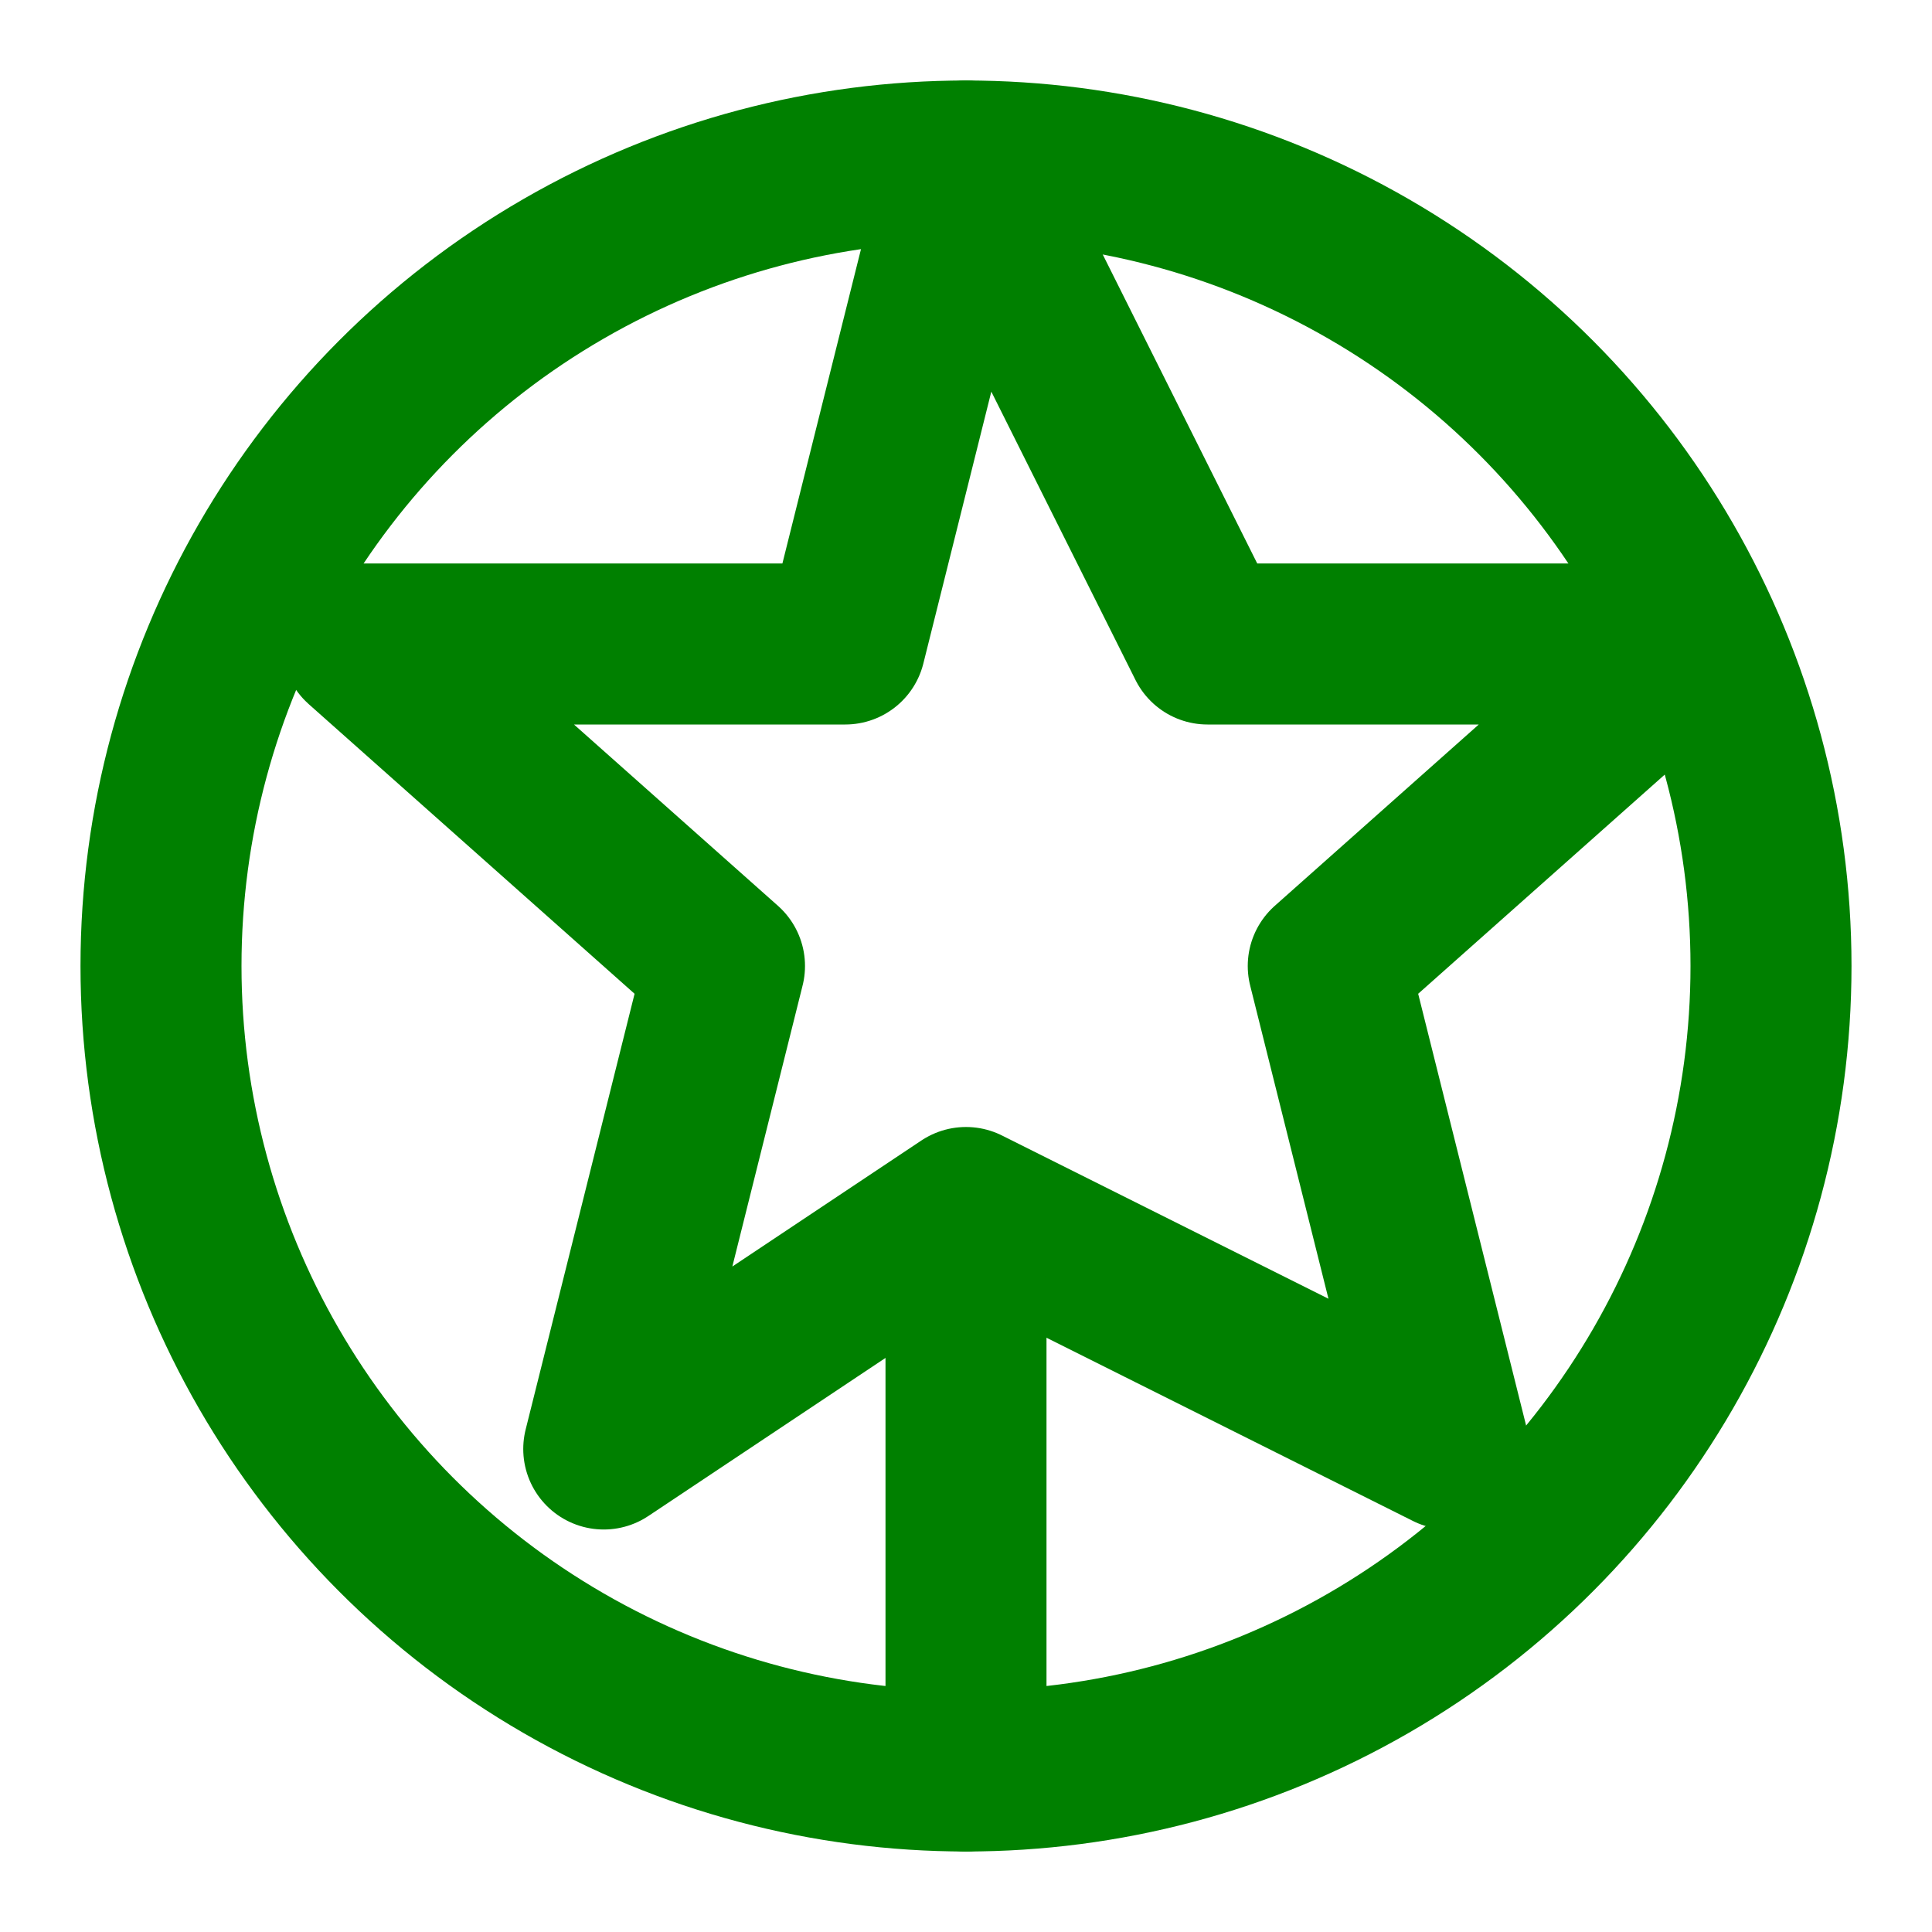 <svg width="200" height="200" xmlns="http://www.w3.org/2000/svg" viewBox="0 0 24 24" fill="none" stroke="green" stroke-width="2" stroke-linecap="round" stroke-linejoin="round">
  <path d="M12 2L15 8h6l-4.5 4 1.5 6L12 15 7.5 18 9 12 4.5 8h6z"></path>
  <path d="M12 22v-6"></path>
  <circle cx="12" cy="12" r="10"></circle>
</svg>